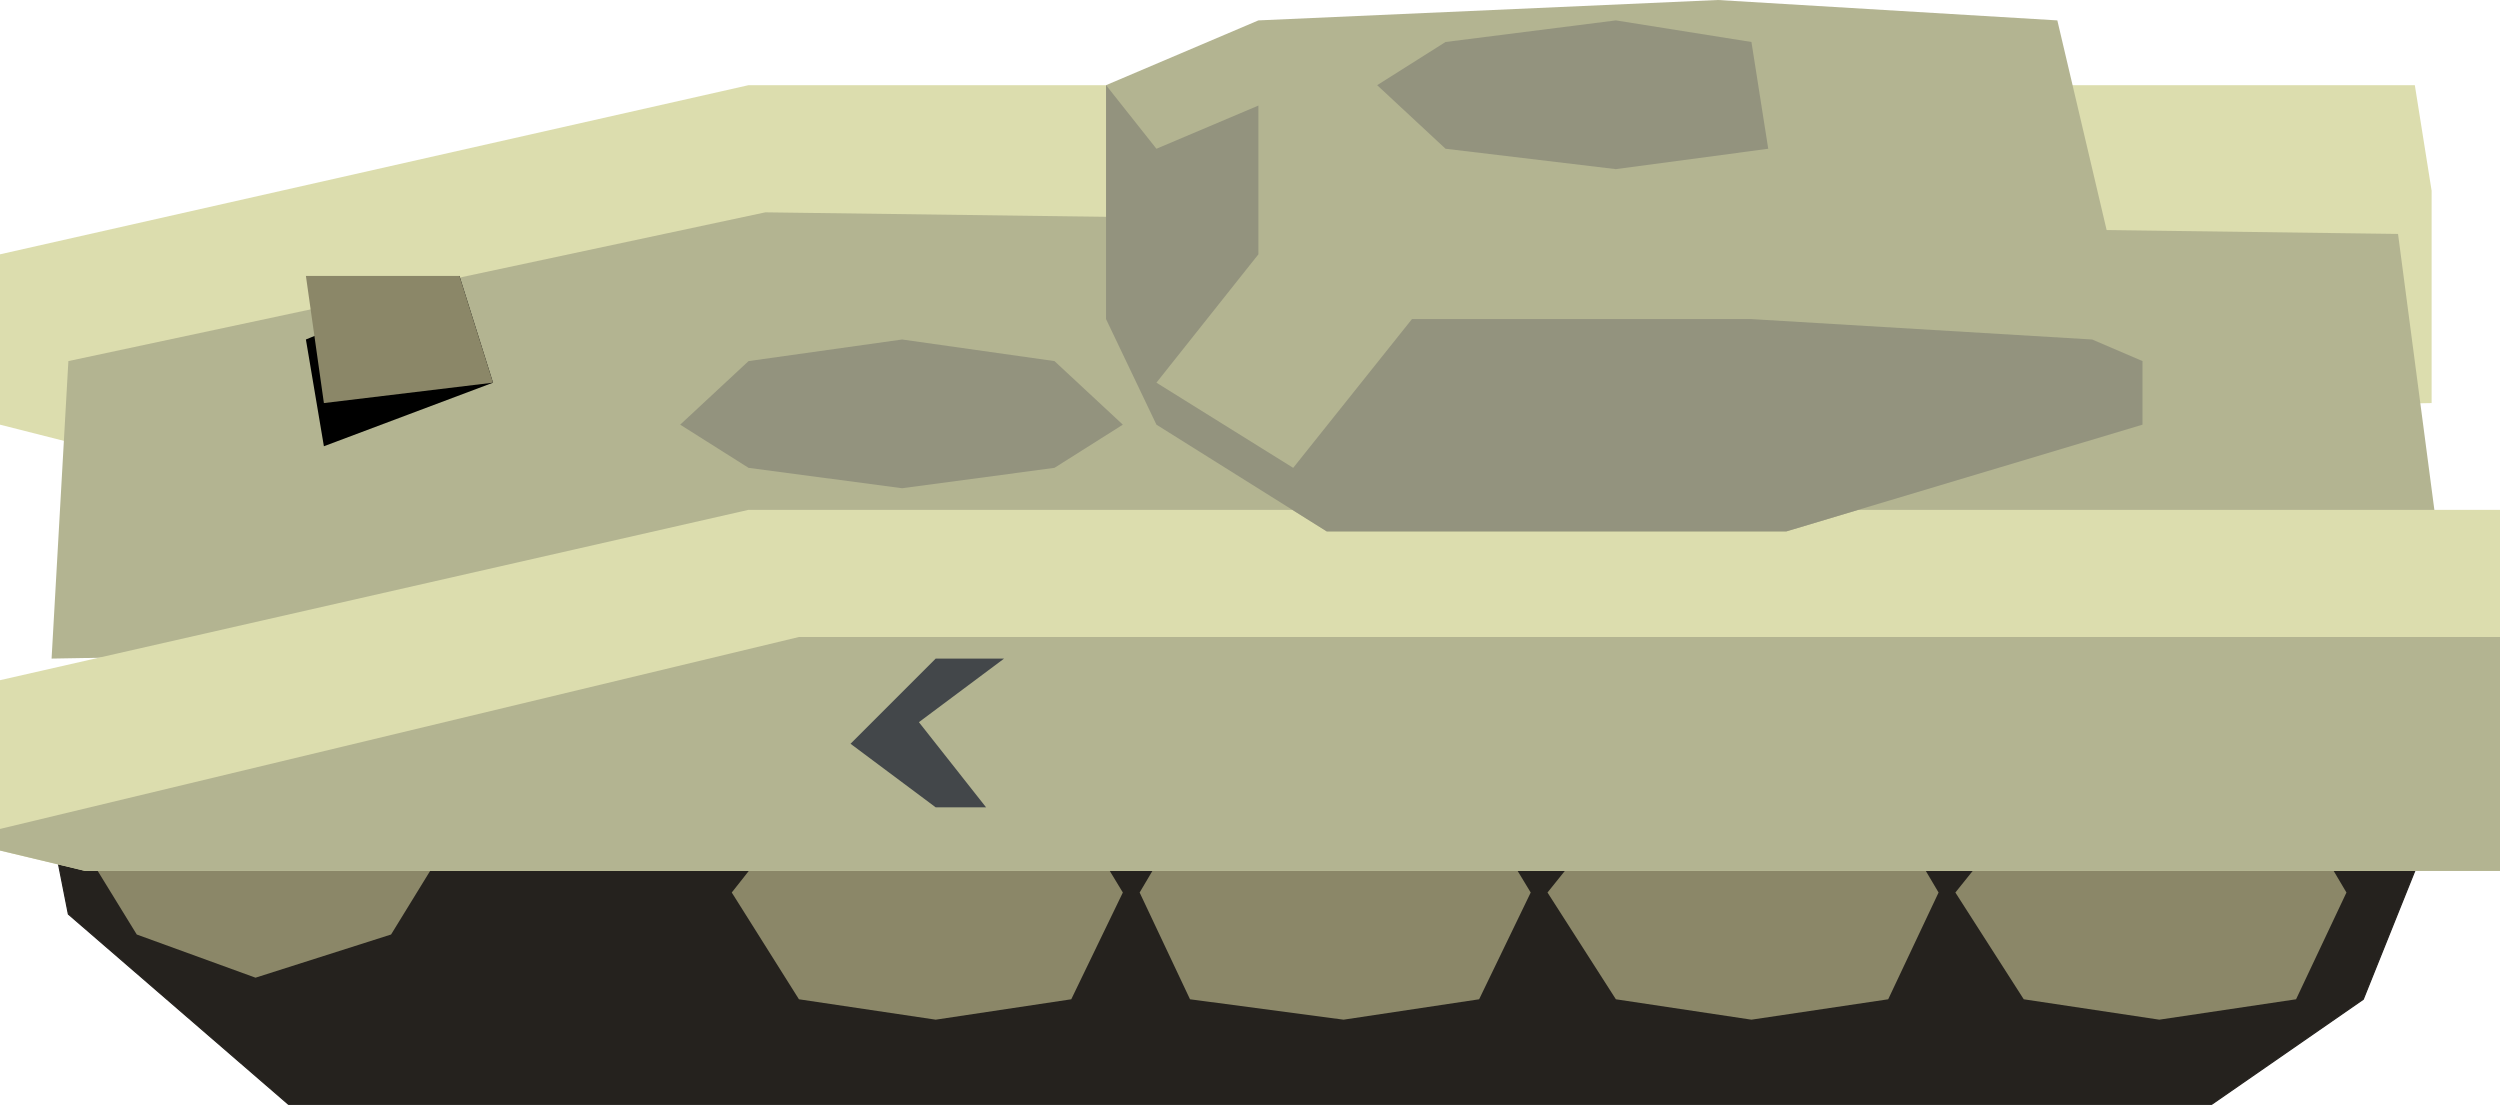 <?xml version="1.0" encoding="UTF-8" standalone="no"?>
<svg xmlns:xlink="http://www.w3.org/1999/xlink" height="46.05px" width="104.2px" xmlns="http://www.w3.org/2000/svg">
  <g transform="matrix(1.0, 0.0, 0.0, 1.0, 52.1, 23.0)">
    <path d="M48.55 8.0 L49.25 11.55 46.4 18.65 40.05 23.05 -40.05 23.05 -49.25 15.1 -50.65 8.0 48.55 8.0" fill="#25221e" fill-rule="evenodd" stroke="none"/>
    <path d="M-50.65 8.0 L-49.25 15.1 -40.05 23.05 40.05 23.05 46.4 18.65 49.25 11.55 48.55 8.0" fill="none" stroke="#25221e" stroke-linecap="round" stroke-linejoin="round" stroke-width="0.05"/>
    <path d="M37.9 9.75 L43.6 10.65 45.7 14.2 43.6 18.65 37.9 19.5 32.25 18.65 29.4 14.2 32.25 10.65 37.9 9.75 M-7.45 18.65 L-13.1 19.5 -18.8 18.65 -21.6 14.2 -18.8 10.65 -13.1 9.75 -7.45 10.65 -5.3 14.2 -7.45 18.65 M3.9 9.75 L9.55 10.65 11.7 14.2 9.55 18.65 3.9 19.5 -2.5 18.65 -4.6 14.2 -2.5 10.65 3.9 9.75 M26.6 10.65 L28.7 14.2 26.6 18.65 20.9 19.5 15.25 18.65 12.4 14.2 15.25 10.65 20.9 9.75 26.6 10.65 M-35.8 9.75 L-33.65 12.45 -35.8 15.95 -41.45 17.75 -46.4 15.95 -48.55 12.45 -46.4 9.75 -41.45 8.0 -35.8 9.75" fill="#8b8768" fill-rule="evenodd" stroke="none"/>
    <path d="M49.25 -6.2 L-48.55 -4.4 -52.1 -5.3 -52.1 -12.4 -20.9 -19.45 48.55 -19.45 49.25 -15.05 49.25 -6.2" fill="#dcddae" fill-rule="evenodd" stroke="none"/>
    <path d="M49.95 2.7 L-49.95 4.45 -49.25 -7.95 -20.2 -14.15 47.85 -13.25 49.95 2.7" fill="#b3b491" fill-rule="evenodd" stroke="none"/>
    <path d="M52.1 13.3 L-48.55 13.3 -52.1 12.45 -52.1 5.35 -20.9 -1.75 52.1 -1.75 52.1 13.3" fill="#dcddae" fill-rule="evenodd" stroke="none"/>
    <path d="M52.1 13.3 L-48.55 13.3 -52.1 12.45 -52.1 11.55 -18.8 3.55 52.1 3.55 52.1 13.3" fill="#b3b491" fill-rule="evenodd" stroke="none"/>
    <path d="M-39.35 -8.85 L-32.95 -11.5 -31.55 -7.05 -38.6 -4.4 -39.35 -8.85" fill="#000000" fill-rule="evenodd" stroke="none"/>
    <path d="M-39.35 -11.5 L-32.95 -11.5 -31.55 -7.05 -38.6 -6.2 -39.35 -11.5" fill="#8b8768" fill-rule="evenodd" stroke="none"/>
    <path d="M-13.1 4.45 L-10.25 4.45 -13.8 7.1 -11.0 10.65 -13.1 10.65 -16.65 8.0 -13.1 4.45" fill="#43474a" fill-rule="evenodd" stroke="none"/>
    <path d="M-8.15 -3.5 L-14.5 -2.65 -20.9 -3.5 -23.75 -5.3 -20.9 -7.95 -14.5 -8.85 -8.15 -7.95 -5.3 -5.3 -8.15 -3.5" fill="#93937e" fill-rule="evenodd" stroke="none"/>
    <path d="M33.65 -22.15 L37.2 -7.05 37.2 -5.3 22.35 -0.85 3.2 -0.85 -3.9 -5.3 -6.0 -9.7 -6.0 -19.45 0.35 -22.15 19.5 -23.0 33.65 -22.15" fill="#b3b491" fill-rule="evenodd" stroke="none"/>
    <path d="M37.2 -5.3 L22.35 -0.85 3.2 -0.85 -3.9 -5.3 -6.0 -9.7 -6.0 -19.45 -3.9 -16.8 0.35 -18.6 0.35 -12.4 -3.9 -7.05 1.8 -3.5 6.75 -9.7 20.9 -9.7 35.1 -8.85 37.2 -7.95 37.2 -5.3" fill="#93937e" fill-rule="evenodd" stroke="none"/>
    <path d="M15.25 -22.15 L20.9 -21.25 21.6 -16.8 15.25 -15.95 8.15 -16.8 5.3 -19.45 8.15 -21.25 15.25 -22.15" fill="#93937e" fill-rule="evenodd" stroke="none"/>
  </g>
</svg>
